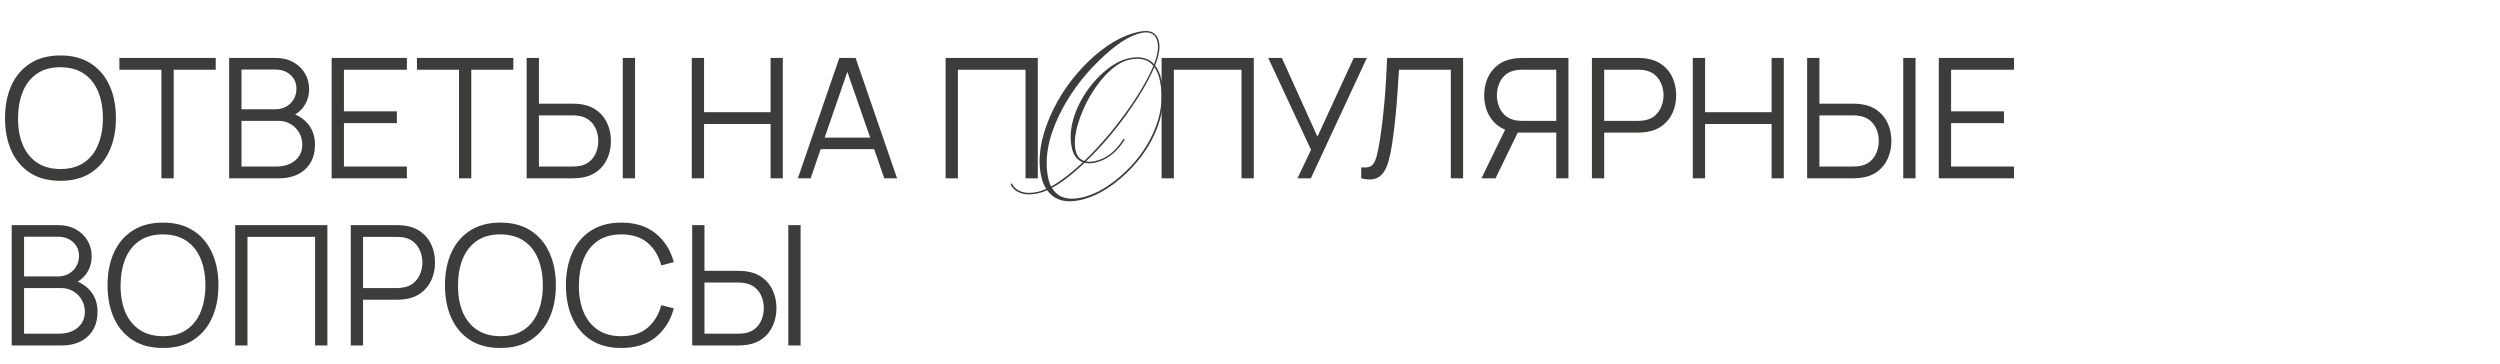 <?xml version="1.0" encoding="UTF-8"?> <svg xmlns="http://www.w3.org/2000/svg" width="673" height="98" viewBox="0 0 673 98" fill="none"> <path d="M16.267 48.675C13.043 48.675 10.32 47.962 8.1 46.538C5.88 45.097 4.2 43.11 3.06 40.575C1.92 38.04 1.35 35.115 1.35 31.8C1.35 28.485 1.92 25.56 3.06 23.025C4.2 20.49 5.88 18.51 8.1 17.085C10.32 15.645 13.043 14.925 16.267 14.925C19.508 14.925 22.23 15.645 24.435 17.085C26.655 18.51 28.335 20.49 29.475 23.025C30.63 25.56 31.207 28.485 31.207 31.8C31.207 35.115 30.63 38.04 29.475 40.575C28.335 43.11 26.655 45.097 24.435 46.538C22.23 47.962 19.508 48.675 16.267 48.675ZM16.267 45.502C18.802 45.502 20.918 44.925 22.613 43.77C24.308 42.615 25.575 41.01 26.415 38.955C27.27 36.885 27.698 34.5 27.698 31.8C27.698 29.1 27.27 26.723 26.415 24.668C25.575 22.613 24.308 21.008 22.613 19.852C20.918 18.698 18.802 18.113 16.267 18.098C13.732 18.098 11.625 18.675 9.945 19.83C8.265 20.985 6.997 22.598 6.143 24.668C5.303 26.723 4.875 29.1 4.86 31.8C4.845 34.5 5.258 36.877 6.098 38.932C6.952 40.972 8.227 42.578 9.922 43.748C11.617 44.903 13.732 45.487 16.267 45.502ZM43.452 48V18.773H32.135V15.6H58.077V18.773H46.76V48H43.452ZM61.685 48V15.6H74.195C76.01 15.6 77.593 15.975 78.943 16.725C80.293 17.475 81.343 18.488 82.093 19.762C82.843 21.023 83.218 22.418 83.218 23.948C83.218 25.688 82.753 27.24 81.823 28.605C80.893 29.955 79.648 30.892 78.088 31.418L78.043 30.315C80.143 30.915 81.793 31.965 82.993 33.465C84.193 34.965 84.793 36.78 84.793 38.91C84.793 40.785 84.395 42.405 83.6 43.77C82.805 45.12 81.688 46.163 80.248 46.898C78.808 47.633 77.135 48 75.23 48H61.685ZM65.015 44.828H74.42C75.74 44.828 76.925 44.595 77.975 44.13C79.025 43.65 79.85 42.975 80.45 42.105C81.065 41.235 81.373 40.185 81.373 38.955C81.373 37.755 81.095 36.675 80.54 35.715C79.985 34.755 79.228 33.99 78.268 33.42C77.323 32.835 76.243 32.542 75.028 32.542H65.015V44.828ZM65.015 29.415H74.173C75.208 29.415 76.153 29.183 77.008 28.718C77.863 28.238 78.538 27.585 79.033 26.76C79.543 25.935 79.798 24.983 79.798 23.902C79.798 22.372 79.265 21.128 78.2 20.168C77.15 19.207 75.808 18.727 74.173 18.727H65.015V29.415ZM89.283 48V15.6H109.533V18.773H92.59V29.977H106.833V33.15H92.59V44.828H109.533V48H89.283ZM123.564 48V18.773H112.247V15.6H138.189V18.773H126.872V48H123.564ZM141.775 48V15.6H145.082V27.907H154.285C154.6 27.907 154.952 27.922 155.342 27.953C155.747 27.968 156.16 28.012 156.58 28.087C158.26 28.343 159.685 28.935 160.855 29.865C162.04 30.78 162.932 31.935 163.532 33.33C164.147 34.725 164.455 36.263 164.455 37.943C164.455 39.638 164.147 41.182 163.532 42.578C162.932 43.972 162.04 45.135 160.855 46.065C159.685 46.98 158.26 47.565 156.58 47.82C156.16 47.88 155.747 47.925 155.342 47.955C154.952 47.985 154.6 48 154.285 48H141.775ZM145.082 44.828H154.195C154.48 44.828 154.802 44.812 155.162 44.782C155.522 44.752 155.875 44.708 156.22 44.648C157.315 44.407 158.222 43.95 158.942 43.275C159.662 42.6 160.195 41.797 160.54 40.867C160.885 39.922 161.057 38.947 161.057 37.943C161.057 36.938 160.885 35.97 160.54 35.04C160.195 34.11 159.662 33.307 158.942 32.633C158.222 31.957 157.315 31.5 156.22 31.26C155.875 31.185 155.522 31.133 155.162 31.102C154.802 31.073 154.48 31.058 154.195 31.058H145.082V44.828ZM167.65 48V15.6H170.957V48H167.65ZM186.226 48V15.6H189.534V30.203H207.444V15.6H210.729V48H207.444V33.375H189.534V48H186.226ZM214.782 48L225.942 15.6H230.329L241.489 48H238.047L227.449 17.445H228.754L218.224 48H214.782ZM219.754 40.148V37.042H236.494V40.148H219.754ZM254.561 48V15.6H279.379V48H276.071V18.773H257.869V48H254.561ZM312.701 48V15.6H337.518V48H334.211V18.773H316.008V48H312.701ZM349.282 48L352.927 40.328L341.407 15.6H345.074L354.659 36.773L364.424 15.6H367.957L352.882 48H349.282ZM366.437 48V45.053C367.262 45.127 367.945 45.097 368.485 44.962C369.025 44.812 369.46 44.483 369.79 43.972C370.135 43.462 370.435 42.705 370.69 41.7C370.945 40.68 371.2 39.352 371.455 37.718C371.74 35.947 371.98 34.185 372.175 32.43C372.385 30.675 372.565 28.898 372.715 27.098C372.88 25.282 373.015 23.422 373.12 21.517C373.225 19.613 373.322 17.64 373.412 15.6H393.865V48H390.557V18.773H376.607C376.502 20.317 376.397 21.9 376.292 23.52C376.202 25.14 376.082 26.797 375.932 28.492C375.797 30.188 375.625 31.935 375.415 33.735C375.22 35.52 374.972 37.365 374.672 39.27C374.432 40.71 374.147 42.045 373.817 43.275C373.502 44.505 373.052 45.54 372.467 46.38C371.897 47.22 371.125 47.797 370.15 48.112C369.19 48.428 367.952 48.39 366.437 48ZM422.224 48H418.939V35.693H408.162L407.014 35.422C404.614 34.958 402.769 33.825 401.479 32.025C400.189 30.225 399.544 28.102 399.544 25.657C399.544 23.962 399.852 22.418 400.467 21.023C401.082 19.628 401.974 18.473 403.144 17.558C404.329 16.628 405.762 16.035 407.442 15.78C407.862 15.705 408.267 15.66 408.657 15.645C409.047 15.615 409.399 15.6 409.714 15.6H422.224V48ZM402.604 48H398.802L405.822 33.6L408.994 34.815L402.604 48ZM418.939 32.542V18.773H409.804C409.549 18.773 409.234 18.788 408.859 18.817C408.499 18.832 408.147 18.878 407.802 18.953C406.692 19.192 405.777 19.65 405.057 20.325C404.352 21 403.827 21.81 403.482 22.755C403.137 23.685 402.964 24.652 402.964 25.657C402.964 26.663 403.137 27.63 403.482 28.56C403.827 29.49 404.352 30.293 405.057 30.968C405.777 31.642 406.692 32.1 407.802 32.34C408.147 32.415 408.499 32.468 408.859 32.498C409.234 32.528 409.549 32.542 409.804 32.542H418.939ZM428.541 48V15.6H441.051C441.366 15.6 441.718 15.615 442.108 15.645C442.513 15.66 442.918 15.705 443.323 15.78C445.018 16.035 446.451 16.628 447.621 17.558C448.806 18.473 449.698 19.628 450.298 21.023C450.913 22.418 451.221 23.962 451.221 25.657C451.221 27.337 450.913 28.875 450.298 30.27C449.683 31.665 448.783 32.828 447.598 33.758C446.428 34.672 445.003 35.258 443.323 35.513C442.918 35.572 442.513 35.617 442.108 35.648C441.718 35.678 441.366 35.693 441.051 35.693H431.848V48H428.541ZM431.848 32.542H440.961C441.231 32.542 441.546 32.528 441.906 32.498C442.266 32.468 442.618 32.415 442.963 32.34C444.073 32.1 444.981 31.642 445.686 30.968C446.406 30.293 446.938 29.49 447.283 28.56C447.643 27.63 447.823 26.663 447.823 25.657C447.823 24.652 447.643 23.685 447.283 22.755C446.938 21.81 446.406 21 445.686 20.325C444.981 19.65 444.073 19.192 442.963 18.953C442.618 18.878 442.266 18.832 441.906 18.817C441.546 18.788 441.231 18.773 440.961 18.773H431.848V32.542ZM455.699 48V15.6H459.006V30.203H476.916V15.6H480.201V48H476.916V33.375H459.006V48H455.699ZM486.482 48V15.6H489.789V27.907H498.992C499.307 27.907 499.659 27.922 500.049 27.953C500.454 27.968 500.867 28.012 501.287 28.087C502.967 28.343 504.392 28.935 505.562 29.865C506.747 30.78 507.639 31.935 508.239 33.33C508.854 34.725 509.162 36.263 509.162 37.943C509.162 39.638 508.854 41.182 508.239 42.578C507.639 43.972 506.747 45.135 505.562 46.065C504.392 46.98 502.967 47.565 501.287 47.82C500.867 47.88 500.454 47.925 500.049 47.955C499.659 47.985 499.307 48 498.992 48H486.482ZM489.789 44.828H498.902C499.187 44.828 499.509 44.812 499.869 44.782C500.229 44.752 500.582 44.708 500.927 44.648C502.022 44.407 502.929 43.95 503.649 43.275C504.369 42.6 504.902 41.797 505.247 40.867C505.592 39.922 505.764 38.947 505.764 37.943C505.764 36.938 505.592 35.97 505.247 35.04C504.902 34.11 504.369 33.307 503.649 32.633C502.929 31.957 502.022 31.5 500.927 31.26C500.582 31.185 500.229 31.133 499.869 31.102C499.509 31.073 499.187 31.058 498.902 31.058H489.789V44.828ZM512.357 48V15.6H515.664V48H512.357ZM521.924 48V15.6H542.174V18.773H525.232V29.977H539.474V33.15H525.232V44.828H542.174V48H521.924ZM3.15 93V60.6H15.66C17.475 60.6 19.058 60.975 20.407 61.725C21.758 62.475 22.808 63.487 23.558 64.763C24.308 66.022 24.683 67.418 24.683 68.948C24.683 70.688 24.218 72.24 23.288 73.605C22.358 74.955 21.113 75.892 19.552 76.418L19.508 75.315C21.608 75.915 23.258 76.965 24.457 78.465C25.657 79.965 26.258 81.78 26.258 83.91C26.258 85.785 25.86 87.405 25.065 88.77C24.27 90.12 23.152 91.162 21.712 91.897C20.273 92.632 18.6 93 16.695 93H3.15ZM6.48 89.828H15.885C17.205 89.828 18.39 89.595 19.44 89.13C20.49 88.65 21.315 87.975 21.915 87.105C22.53 86.235 22.837 85.185 22.837 83.955C22.837 82.755 22.56 81.675 22.005 80.715C21.45 79.755 20.692 78.99 19.733 78.42C18.788 77.835 17.707 77.543 16.492 77.543H6.48V89.828ZM6.48 74.415H15.637C16.672 74.415 17.617 74.183 18.473 73.718C19.328 73.237 20.003 72.585 20.497 71.76C21.008 70.935 21.262 69.983 21.262 68.903C21.262 67.373 20.73 66.127 19.665 65.168C18.615 64.207 17.273 63.727 15.637 63.727H6.48V74.415ZM43.865 93.675C40.64 93.675 37.918 92.963 35.698 91.537C33.478 90.097 31.798 88.11 30.658 85.575C29.518 83.04 28.948 80.115 28.948 76.8C28.948 73.485 29.518 70.56 30.658 68.025C31.798 65.49 33.478 63.51 35.698 62.085C37.918 60.645 40.64 59.925 43.865 59.925C47.105 59.925 49.828 60.645 52.033 62.085C54.253 63.51 55.933 65.49 57.073 68.025C58.228 70.56 58.805 73.485 58.805 76.8C58.805 80.115 58.228 83.04 57.073 85.575C55.933 88.11 54.253 90.097 52.033 91.537C49.828 92.963 47.105 93.675 43.865 93.675ZM43.865 90.502C46.4 90.502 48.515 89.925 50.21 88.77C51.905 87.615 53.173 86.01 54.013 83.955C54.868 81.885 55.295 79.5 55.295 76.8C55.295 74.1 54.868 71.722 54.013 69.668C53.173 67.612 51.905 66.007 50.21 64.853C48.515 63.697 46.4 63.112 43.865 63.097C41.33 63.097 39.223 63.675 37.543 64.83C35.863 65.985 34.595 67.597 33.74 69.668C32.9 71.722 32.473 74.1 32.458 76.8C32.443 79.5 32.855 81.877 33.695 83.933C34.55 85.972 35.825 87.578 37.52 88.748C39.215 89.903 41.33 90.487 43.865 90.502ZM63.311 93V60.6H88.129V93H84.821V63.773H66.619V93H63.311ZM94.424 93V60.6H106.934C107.249 60.6 107.602 60.615 107.992 60.645C108.397 60.66 108.802 60.705 109.207 60.78C110.902 61.035 112.334 61.627 113.504 62.557C114.689 63.472 115.582 64.627 116.182 66.022C116.797 67.418 117.104 68.963 117.104 70.657C117.104 72.338 116.797 73.875 116.182 75.27C115.567 76.665 114.667 77.828 113.482 78.757C112.312 79.672 110.887 80.257 109.207 80.513C108.802 80.573 108.397 80.618 107.992 80.647C107.602 80.677 107.249 80.692 106.934 80.692H97.732V93H94.424ZM97.732 77.543H106.844C107.114 77.543 107.429 77.528 107.789 77.498C108.149 77.468 108.502 77.415 108.847 77.34C109.957 77.1 110.864 76.642 111.569 75.968C112.289 75.293 112.822 74.49 113.167 73.56C113.527 72.63 113.707 71.662 113.707 70.657C113.707 69.653 113.527 68.685 113.167 67.755C112.822 66.81 112.289 66 111.569 65.325C110.864 64.65 109.957 64.192 108.847 63.953C108.502 63.877 108.149 63.833 107.789 63.818C107.429 63.788 107.114 63.773 106.844 63.773H97.732V77.543ZM134.7 93.675C131.475 93.675 128.753 92.963 126.533 91.537C124.313 90.097 122.633 88.11 121.493 85.575C120.353 83.04 119.783 80.115 119.783 76.8C119.783 73.485 120.353 70.56 121.493 68.025C122.633 65.49 124.313 63.51 126.533 62.085C128.753 60.645 131.475 59.925 134.7 59.925C137.94 59.925 140.663 60.645 142.868 62.085C145.088 63.51 146.768 65.49 147.908 68.025C149.063 70.56 149.64 73.485 149.64 76.8C149.64 80.115 149.063 83.04 147.908 85.575C146.768 88.11 145.088 90.097 142.868 91.537C140.663 92.963 137.94 93.675 134.7 93.675ZM134.7 90.502C137.235 90.502 139.35 89.925 141.045 88.77C142.74 87.615 144.008 86.01 144.848 83.955C145.703 81.885 146.13 79.5 146.13 76.8C146.13 74.1 145.703 71.722 144.848 69.668C144.008 67.612 142.74 66.007 141.045 64.853C139.35 63.697 137.235 63.112 134.7 63.097C132.165 63.097 130.058 63.675 128.378 64.83C126.698 65.985 125.43 67.597 124.575 69.668C123.735 71.722 123.308 74.1 123.293 76.8C123.278 79.5 123.69 81.877 124.53 83.933C125.385 85.972 126.66 87.578 128.355 88.748C130.05 89.903 132.165 90.487 134.7 90.502ZM167.264 93.675C164.039 93.675 161.316 92.963 159.096 91.537C156.876 90.097 155.196 88.11 154.056 85.575C152.916 83.04 152.346 80.115 152.346 76.8C152.346 73.485 152.916 70.56 154.056 68.025C155.196 65.49 156.876 63.51 159.096 62.085C161.316 60.645 164.039 59.925 167.264 59.925C171.029 59.925 174.104 60.892 176.489 62.828C178.874 64.748 180.509 67.328 181.394 70.567L178.019 71.445C177.329 68.88 176.091 66.847 174.306 65.347C172.521 63.847 170.174 63.097 167.264 63.097C164.729 63.097 162.621 63.675 160.941 64.83C159.261 65.985 157.994 67.597 157.139 69.668C156.299 71.722 155.864 74.1 155.834 76.8C155.819 79.5 156.231 81.877 157.071 83.933C157.926 85.987 159.201 87.6 160.896 88.77C162.606 89.925 164.729 90.502 167.264 90.502C170.174 90.502 172.521 89.752 174.306 88.252C176.091 86.737 177.329 84.705 178.019 82.155L181.394 83.032C180.509 86.272 178.874 88.86 176.489 90.795C174.104 92.715 171.029 93.675 167.264 93.675ZM186.336 93V60.6H189.643V72.907H198.846C199.161 72.907 199.513 72.922 199.903 72.953C200.308 72.968 200.721 73.013 201.141 73.088C202.821 73.343 204.246 73.935 205.416 74.865C206.601 75.78 207.493 76.935 208.093 78.33C208.708 79.725 209.016 81.263 209.016 82.942C209.016 84.638 208.708 86.183 208.093 87.578C207.493 88.972 206.601 90.135 205.416 91.065C204.246 91.98 202.821 92.565 201.141 92.82C200.721 92.88 200.308 92.925 199.903 92.955C199.513 92.985 199.161 93 198.846 93H186.336ZM189.643 89.828H198.756C199.041 89.828 199.363 89.812 199.723 89.782C200.083 89.752 200.436 89.707 200.781 89.647C201.876 89.407 202.783 88.95 203.503 88.275C204.223 87.6 204.756 86.797 205.101 85.868C205.446 84.922 205.618 83.948 205.618 82.942C205.618 81.938 205.446 80.97 205.101 80.04C204.756 79.11 204.223 78.308 203.503 77.632C202.783 76.957 201.876 76.5 200.781 76.26C200.436 76.185 200.083 76.132 199.723 76.103C199.363 76.073 199.041 76.058 198.756 76.058H189.643V89.828ZM212.211 93V60.6H215.518V93H212.211Z" fill="#3C3C3B"></path> <path d="M281.9 51.208C281.033 51.603 280.173 51.889 279.321 52.067C275.944 52.771 273.558 52.059 272.164 49.928C272.091 49.576 272.113 49.387 272.23 49.363C272.289 49.351 272.345 49.4 272.399 49.511C273.699 51.631 275.964 52.353 279.195 51.68C280.046 51.502 280.862 51.225 281.641 50.848C281.01 49.876 280.55 48.7 280.262 47.32C279.288 42.651 280.083 37.352 282.647 31.424C285.05 25.897 288.466 20.971 292.896 16.645C297.484 12.195 302.069 9.492 306.651 8.536C309.705 7.899 311.489 8.815 312.004 11.281C312.347 12.926 311.99 15.038 310.935 17.618C311.755 18.612 312.349 19.989 312.716 21.752C313.69 26.421 313.041 31.245 310.769 36.224C308.74 40.6 305.765 44.484 301.845 47.876C298.077 51.113 294.357 53.115 290.686 53.88C286.692 54.713 283.763 53.822 281.9 51.208ZM282.978 50.202C285.479 48.822 288.32 46.651 291.503 43.689C289.932 43.066 288.936 41.742 288.514 39.715C287.864 36.602 288.304 33.201 289.833 29.511C291.27 26.116 293.323 23.099 295.99 20.459C298.686 17.813 301.356 16.214 303.999 15.663C306.907 15.056 309.132 15.588 310.676 17.258C311.615 14.856 311.926 12.891 311.607 11.364C311.154 9.191 309.709 8.358 307.271 8.867C304.07 9.534 300.292 11.992 295.938 16.241C291.35 20.691 287.748 25.61 285.133 30.997C282.112 37.235 281.126 42.865 282.173 47.887C282.369 48.827 282.637 49.598 282.978 50.202ZM283.192 50.57C284.702 53.106 287.307 53.987 291.007 53.216C294.472 52.493 298.022 50.558 301.656 47.41C305.471 44.101 308.37 40.294 310.353 35.989C312.59 31.14 313.231 26.425 312.275 21.843C311.945 20.258 311.437 19 310.753 18.07C309.131 21.901 306.595 26.2 303.145 30.964C299.718 35.693 296.114 39.862 292.33 43.47C293.09 43.588 293.867 43.564 294.66 43.398C297.714 42.761 300.266 40.819 302.317 37.573C302.386 37.466 302.451 37.407 302.509 37.395C302.627 37.37 302.707 37.461 302.75 37.666C300.554 41.097 297.855 43.146 294.654 43.813C293.715 44.009 292.826 44.011 291.989 43.817C288.661 46.963 285.729 49.214 283.192 50.57ZM291.888 43.333C295.817 39.541 299.518 35.245 302.991 30.445C306.464 25.645 308.965 21.4 310.494 17.71C309.098 16.009 306.96 15.459 304.082 16.059C301.615 16.574 299.094 18.371 296.519 21.452C294.148 24.337 292.283 27.591 290.924 31.215C289.501 34.974 289.041 38.058 289.543 40.466C289.85 41.934 290.631 42.89 291.888 43.333Z" fill="#3C3C3B"></path> </svg> 